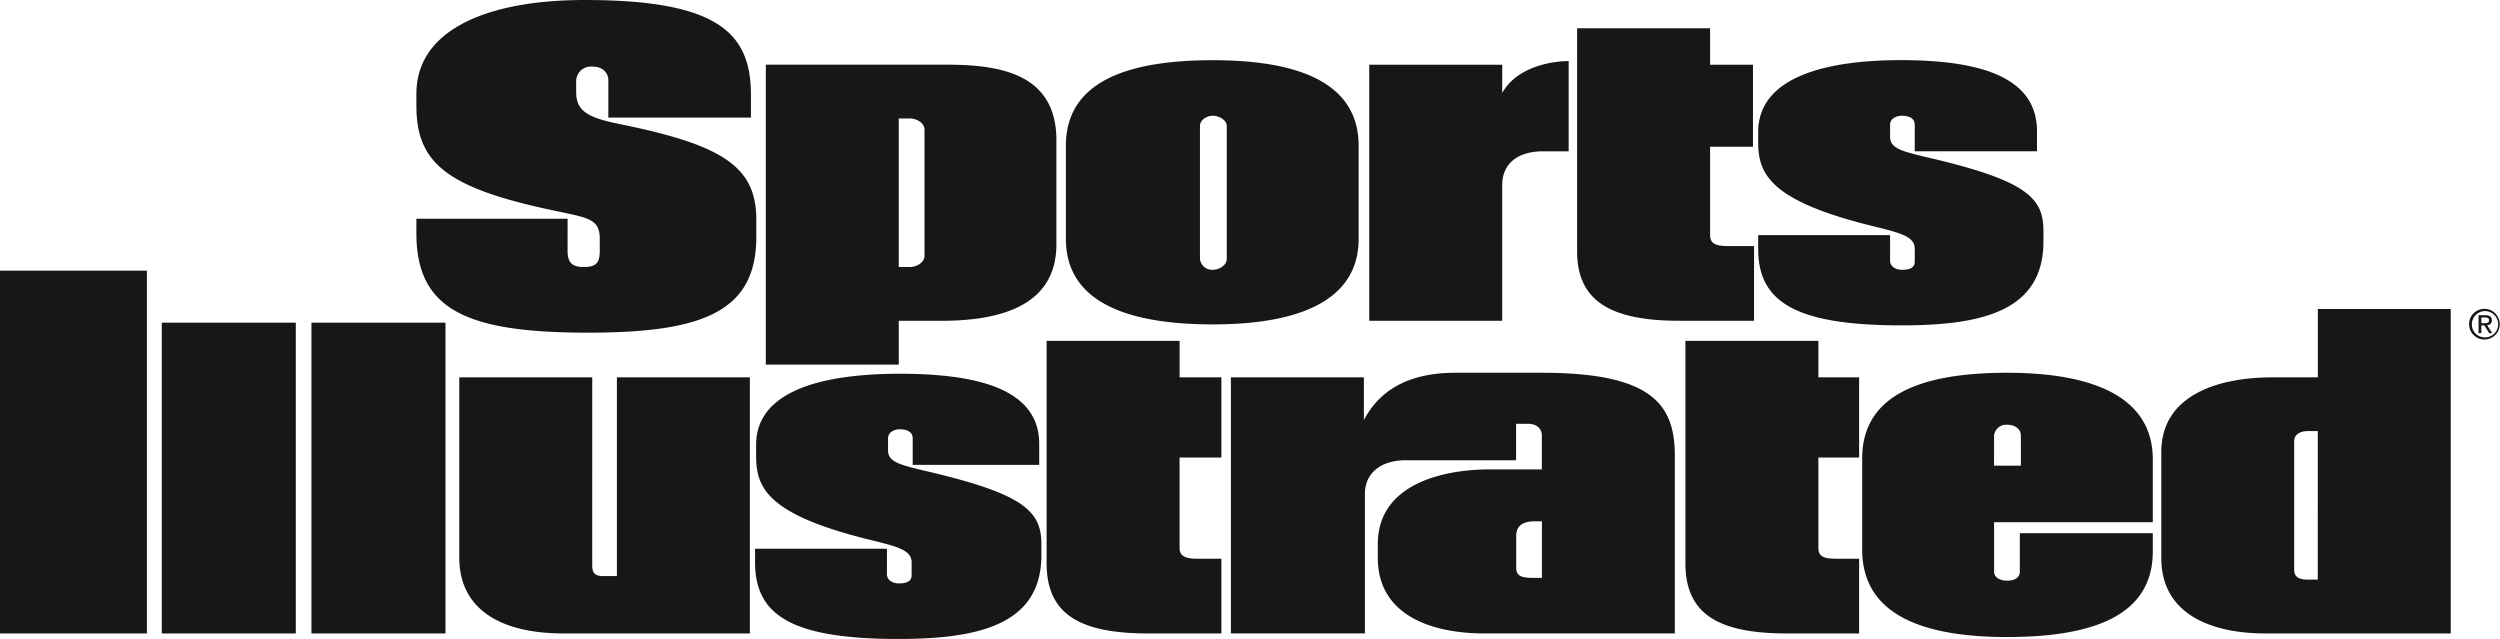<svg class="footer__as-seen-on-logo-4" xmlns="http://www.w3.org/2000/svg" width="195.641" height="50" viewBox="0 0 195.641 50">
  <g id="g16" transform="translate(0 0)">
    <path id="path10" d="M109.39,30.275c0,.5-.587.856-1.091.856a.955.955,0,0,1-1.007-.856V19.862c0-.428.5-.785,1.007-.785s1.091.357,1.091.785ZM72.574,28.563V27.208c0-4.137-2.6-5.848-10.741-7.489-2.434-.5-3.356-1-3.356-2.5V16.3a1.157,1.157,0,0,1,1.258-1.07c.84,0,1.259.5,1.259,1.07V19.22H72.154V17.437c0-4.85-2.6-7.418-13.007-7.418-7.552,0-13.174,2.283-13.174,7.346v.927c0,4.423,2.266,6.42,10.741,8.2,2.686.571,3.609.642,3.609,2.212v.927c0,.927-.252,1.284-1.259,1.284-1.174,0-1.258-.641-1.258-1.355V27.138H45.973v1.141c0,5.992,3.944,7.774,13.427,7.774C68.378,36.053,72.574,34.413,72.574,28.563Zm78.079,6.562V29.276h-2.013c-1.175,0-1.427-.285-1.427-.927V21.5h3.356V15.083h-3.356V12.229H136.807V29.7c0,3.852,2.6,5.421,7.972,5.421Zm-30.942-6.42V21.43c0-5.064-4.952-6.7-11.412-6.7-6.629,0-11.5,1.64-11.5,6.7v7.275c0,4.994,4.867,6.7,11.5,6.7,6.462,0,11.412-1.711,11.412-6.7Zm53.588.215v-.856c0-2.568-1.343-3.923-8.979-5.706-2.1-.5-3.022-.714-3.022-1.64v-.927c0-.5.5-.714.924-.714.587,0,1.007.214,1.007.714v2.068h9.566V20.289c0-4.208-4.363-5.564-10.657-5.564-5.958,0-11.161,1.355-11.161,5.635v.785c0,2.5.924,4.635,9.231,6.634,2.014.5,3.021.785,3.021,1.712v1c0,.5-.419.642-1.007.642-.419,0-.924-.215-.924-.714v-2H150.977v1.07c0,4.137,2.854,5.992,11.245,5.992,6.461,0,11.077-1.213,11.077-6.563Zm-77.241.214V21c0-5.064-4.112-5.92-8.559-5.92H73.318V38.549H83.723V35.125H87C91.359,35.125,96.058,34.126,96.058,29.134ZM24.884,59.59V31.2h-11.5V59.59h11.5Zm180.29,0V34.2h-10.4v5.35h-3.608c-3.86,0-8.643,1.213-8.643,5.849v8.273c0,4.636,4.28,5.92,8.139,5.92Zm-156.924,0V35.268H37.761V59.59Zm-11.713,0V35.268H26.048V59.59Zm122.339,0V53.741h-1.845c-1.091,0-1.343-.285-1.343-.856V45.824h3.188V39.547h-3.188V36.694H145.283V54.1c0,3.994,2.6,5.492,7.972,5.492Zm-49.906,0V53.741h-1.93c-1.007,0-1.343-.285-1.343-.856V45.824h3.273V39.547H105.7V36.694H95.292V54.1c0,3.994,2.6,5.492,7.972,5.492Zm72.887-6.419V51.744H171.452v3c0,.5-.419.714-1.007.714-.5,0-1.007-.214-1.007-.714V50.887h12.419V45.966c0-4.993-4.867-6.776-11.412-6.776s-11.329,1.641-11.329,6.7v7.132c0,5.136,4.784,6.848,11.329,6.848s11.413-1.568,11.413-6.7ZM72.07,59.59V39.547H61.665V55.1H60.574c-.672,0-.84-.285-.84-.856V39.548H49.33V53.67c0,3.924,3.1,5.92,8.14,5.92h14.6Zm22.813-6.133V52.6c0-2.568-1.342-3.923-8.979-5.705-2.1-.5-3.021-.714-3.021-1.641v-.926c0-.5.5-.714.923-.714.588,0,1.007.215,1.007.714V46.4h9.9v-1.64c0-4.208-4.616-5.493-10.91-5.493-5.958,0-11.244,1.285-11.244,5.564v.855c0,2.5.839,4.636,9.147,6.634,2.014.5,3.022.785,3.022,1.712v1c0,.5-.419.642-1.007.642-.419,0-.923-.214-.923-.713v-2H72.478v1.07c0,4.137,2.853,5.992,11.244,5.992C90.184,60.019,94.884,58.806,94.884,53.456Zm-9.147-23.4c0,.428-.5.856-1.174.856h-.84V19.291h.84c.671,0,1.174.427,1.174.855Zm85.8,16.405h-2.1V44.112a.956.956,0,0,1,1.007-.855c.671,0,1.091.356,1.091.855Zm23.233,8.916h-.756c-.84,0-1.091-.285-1.091-.785V44.54c0-.356.251-.785,1.091-.785h.756ZM136.147,14.8c-1.427,0-4.112.5-5.2,2.5V15.083H120.539V35.125h10.406V24.5c0-1.64,1.175-2.639,3.189-2.639h2.013Zm8.307,44.792V45.681c0-3.994-1.762-6.491-10.4-6.491h-6.8c-3.692,0-5.958,1.426-7.133,3.709V39.547H109.713V59.589H120.2V48.677c0-1.64,1.259-2.639,3.188-2.639h8.643V43.184h.924c.672,0,1.091.356,1.091.927V46.75H130.02c-3.86,0-8.811,1.213-8.811,5.849v1.07c0,4.636,4.448,5.92,8.307,5.92h14.937Zm-10.4-4.35h-.671c-1.175,0-1.343-.285-1.343-.855V51.96c0-.714.419-1.142,1.427-1.142h.587Z" transform="translate(-13.388 -10.019)" fill="#191616"/>
    <g id="g14" transform="translate(193.221 24.164)">
      <path id="path12" d="M594.125,82.5a1.2,1.2,0,1,1-1.213,1.2A1.2,1.2,0,0,1,594.125,82.5Zm0,2.232a1.028,1.028,0,1,0-.994-1.034A.994.994,0,0,0,594.125,84.727Zm-.469-1.733h.544c.335,0,.492.132.492.4a.361.361,0,0,1-.37.383l.4.621h-.235l-.382-.605h-.232V84.4h-.219V82.993Zm.219.624h.229c.192,0,.369-.009.369-.231,0-.187-.16-.215-.309-.215h-.29Z" transform="translate(-592.912 -82.495)" fill="#191616"/>
    </g>
  </g>
</svg>